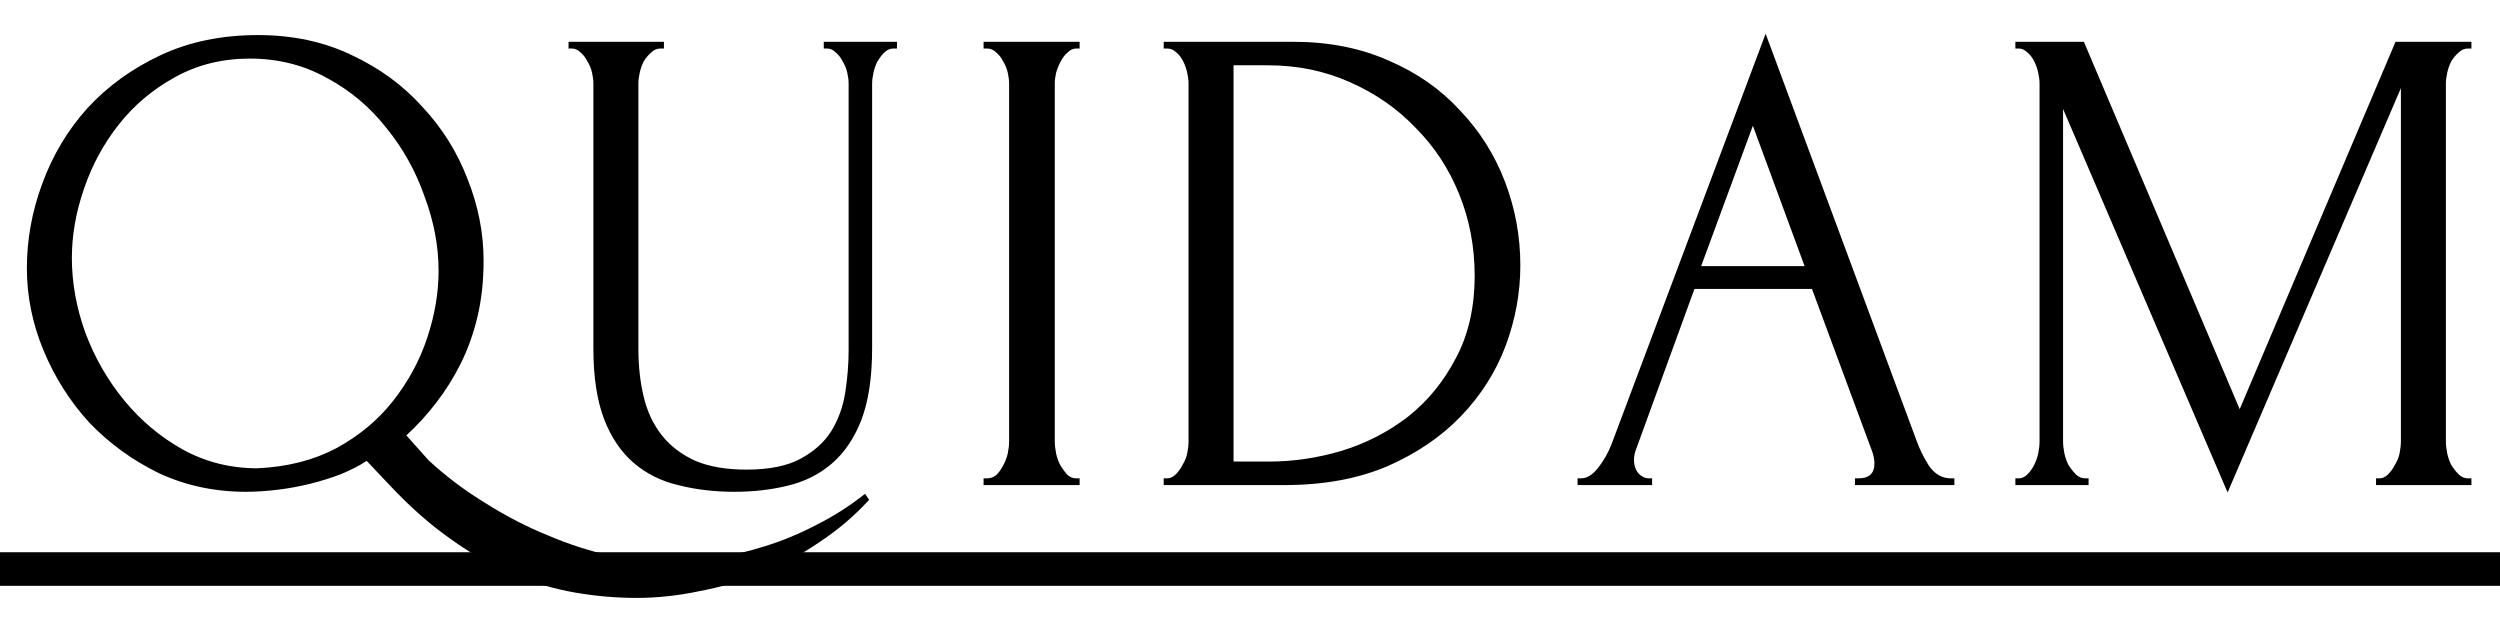 <?xml version="1.0" encoding="UTF-8"?> <svg xmlns="http://www.w3.org/2000/svg" width="67" height="17" viewBox="0 0 67 17" fill="none"> <path d="M6.912 0.94C7.848 0.94 8.688 1.12 9.432 1.48C10.176 1.828 10.806 2.29 11.322 2.866C11.85 3.43 12.252 4.072 12.528 4.792C12.816 5.512 12.96 6.244 12.96 6.988C12.96 7.528 12.906 8.026 12.798 8.482C12.69 8.938 12.54 9.358 12.348 9.742C12.156 10.126 11.934 10.48 11.682 10.804C11.442 11.116 11.178 11.404 10.89 11.668L11.484 12.334C11.952 12.766 12.462 13.15 13.014 13.486C13.566 13.834 14.124 14.122 14.688 14.35C15.252 14.59 15.81 14.77 16.362 14.89C16.914 15.01 17.418 15.07 17.874 15.07C18.27 15.07 18.69 15.034 19.134 14.962C19.59 14.89 20.046 14.782 20.502 14.638C20.97 14.494 21.432 14.302 21.888 14.062C22.344 13.834 22.776 13.558 23.184 13.234L23.292 13.396C22.896 13.828 22.452 14.206 21.96 14.53C21.468 14.866 20.952 15.142 20.412 15.358C19.872 15.574 19.314 15.736 18.738 15.844C18.174 15.964 17.616 16.024 17.064 16.024C16.512 16.024 15.96 15.976 15.408 15.88C14.856 15.784 14.304 15.622 13.752 15.394C13.2 15.166 12.648 14.854 12.096 14.458C11.544 14.074 10.992 13.588 10.44 13L9.828 12.352C9.624 12.484 9.39 12.604 9.126 12.712C8.874 12.808 8.604 12.892 8.316 12.964C8.028 13.036 7.734 13.09 7.434 13.126C7.134 13.162 6.852 13.18 6.588 13.18C5.748 13.18 4.968 13.012 4.248 12.676C3.54 12.328 2.922 11.878 2.394 11.326C1.878 10.762 1.47 10.12 1.17 9.4C0.87 8.68 0.72 7.942 0.72 7.186C0.72 6.418 0.858 5.662 1.134 4.918C1.41 4.162 1.812 3.49 2.34 2.902C2.88 2.314 3.534 1.84 4.302 1.48C5.07 1.12 5.94 0.94 6.912 0.94ZM6.894 12.55C7.698 12.514 8.406 12.334 9.018 12.01C9.63 11.674 10.134 11.254 10.53 10.75C10.938 10.234 11.244 9.67 11.448 9.058C11.652 8.446 11.754 7.846 11.754 7.258C11.754 6.598 11.628 5.932 11.376 5.26C11.136 4.576 10.794 3.964 10.35 3.424C9.918 2.872 9.39 2.428 8.766 2.092C8.142 1.744 7.452 1.57 6.696 1.57C5.952 1.57 5.28 1.738 4.68 2.074C4.092 2.398 3.594 2.818 3.186 3.334C2.778 3.85 2.466 4.426 2.25 5.062C2.034 5.686 1.926 6.304 1.926 6.916C1.926 7.576 2.046 8.242 2.286 8.914C2.538 9.586 2.886 10.192 3.33 10.732C3.774 11.272 4.296 11.71 4.896 12.046C5.508 12.382 6.174 12.55 6.894 12.55ZM15.237 1.12H17.793V1.3H17.703C17.607 1.3 17.523 1.336 17.451 1.408C17.379 1.468 17.313 1.546 17.253 1.642C17.205 1.738 17.169 1.84 17.145 1.948C17.121 2.056 17.109 2.152 17.109 2.236V9.346C17.109 9.814 17.157 10.246 17.253 10.642C17.349 11.038 17.511 11.38 17.739 11.668C17.967 11.956 18.267 12.184 18.639 12.352C19.011 12.508 19.467 12.586 20.007 12.586C20.607 12.586 21.087 12.49 21.447 12.298C21.807 12.106 22.083 11.86 22.275 11.56C22.467 11.248 22.593 10.9 22.653 10.516C22.713 10.132 22.743 9.754 22.743 9.382V2.236C22.743 2.152 22.731 2.056 22.707 1.948C22.683 1.84 22.641 1.738 22.581 1.642C22.533 1.546 22.473 1.468 22.401 1.408C22.329 1.336 22.251 1.3 22.167 1.3H22.077V1.12H24.039V1.3H23.949C23.853 1.3 23.769 1.336 23.697 1.408C23.637 1.468 23.577 1.546 23.517 1.642C23.469 1.738 23.433 1.84 23.409 1.948C23.385 2.056 23.373 2.152 23.373 2.236V9.328C23.373 10.108 23.277 10.75 23.085 11.254C22.893 11.746 22.629 12.136 22.293 12.424C21.957 12.712 21.561 12.91 21.105 13.018C20.661 13.126 20.187 13.18 19.683 13.18C19.143 13.18 18.639 13.12 18.171 13C17.715 12.892 17.319 12.694 16.983 12.406C16.647 12.118 16.383 11.728 16.191 11.236C15.999 10.732 15.903 10.102 15.903 9.346V2.236C15.903 2.152 15.891 2.056 15.867 1.948C15.843 1.84 15.801 1.738 15.741 1.642C15.693 1.546 15.633 1.468 15.561 1.408C15.489 1.336 15.411 1.3 15.327 1.3H15.237V1.12ZM26.36 1.12H28.934V1.3H28.844C28.76 1.3 28.682 1.336 28.61 1.408C28.538 1.468 28.478 1.546 28.43 1.642C28.382 1.726 28.34 1.828 28.304 1.948C28.28 2.056 28.268 2.152 28.268 2.236V11.83C28.268 11.926 28.28 12.034 28.304 12.154C28.328 12.262 28.364 12.364 28.412 12.46C28.472 12.556 28.532 12.64 28.592 12.712C28.664 12.784 28.748 12.82 28.844 12.82H28.934V13H26.36V12.82H26.45C26.546 12.82 26.63 12.79 26.702 12.73C26.774 12.658 26.834 12.574 26.882 12.478C26.942 12.37 26.984 12.262 27.008 12.154C27.032 12.034 27.044 11.926 27.044 11.83V2.236C27.044 2.152 27.032 2.056 27.008 1.948C26.984 1.84 26.942 1.738 26.882 1.642C26.834 1.546 26.774 1.468 26.702 1.408C26.63 1.336 26.546 1.3 26.45 1.3H26.36V1.12ZM31.187 12.82H31.277C31.361 12.82 31.439 12.784 31.511 12.712C31.583 12.64 31.643 12.556 31.691 12.46C31.751 12.364 31.793 12.262 31.817 12.154C31.841 12.034 31.853 11.926 31.853 11.83V2.236C31.853 2.152 31.841 2.056 31.817 1.948C31.793 1.84 31.757 1.738 31.709 1.642C31.661 1.546 31.601 1.468 31.529 1.408C31.457 1.336 31.373 1.3 31.277 1.3H31.187V1.12H34.661C35.609 1.12 36.461 1.288 37.217 1.624C37.973 1.948 38.609 2.392 39.125 2.956C39.653 3.508 40.055 4.144 40.331 4.864C40.607 5.584 40.745 6.334 40.745 7.114C40.745 7.846 40.613 8.566 40.349 9.274C40.085 9.97 39.689 10.594 39.161 11.146C38.633 11.698 37.973 12.148 37.181 12.496C36.389 12.832 35.471 13 34.427 13H31.187V12.82ZM39.521 7.384C39.521 6.616 39.383 5.89 39.107 5.206C38.831 4.522 38.441 3.928 37.937 3.424C37.445 2.908 36.857 2.5 36.173 2.2C35.501 1.9 34.769 1.75 33.977 1.75H33.059V12.37H34.013C34.661 12.37 35.309 12.274 35.957 12.082C36.617 11.878 37.211 11.572 37.739 11.164C38.267 10.744 38.693 10.222 39.017 9.598C39.353 8.974 39.521 8.236 39.521 7.384ZM49.713 12.82H49.803C50.091 12.82 50.235 12.688 50.235 12.424C50.235 12.328 50.217 12.226 50.181 12.118L48.561 7.744H45.411L43.845 12.046C43.809 12.142 43.791 12.232 43.791 12.316C43.791 12.472 43.833 12.598 43.917 12.694C44.001 12.778 44.091 12.82 44.187 12.82H44.277V13H42.279V12.82H42.369C42.525 12.82 42.675 12.73 42.819 12.55C42.975 12.358 43.101 12.136 43.197 11.884L47.319 0.904L51.351 11.776C51.435 12.016 51.549 12.25 51.693 12.478C51.849 12.706 52.047 12.82 52.287 12.82H52.377V13H49.713V12.82ZM45.591 7.132H48.363L46.977 3.37L45.591 7.132ZM63.678 12.82H63.768C63.852 12.82 63.93 12.784 64.002 12.712C64.074 12.64 64.134 12.556 64.182 12.46C64.242 12.364 64.284 12.262 64.308 12.154C64.332 12.034 64.344 11.926 64.344 11.83V2.362L59.7 13.198L55.29 2.92V11.83C55.29 11.926 55.302 12.034 55.326 12.154C55.35 12.262 55.386 12.364 55.434 12.46C55.494 12.556 55.56 12.64 55.632 12.712C55.704 12.784 55.788 12.82 55.884 12.82H55.974V13H54.012V12.82H54.102C54.186 12.82 54.264 12.784 54.336 12.712C54.408 12.64 54.468 12.556 54.516 12.46C54.564 12.364 54.6 12.262 54.624 12.154C54.648 12.034 54.66 11.926 54.66 11.83V2.236C54.66 2.152 54.648 2.056 54.624 1.948C54.6 1.84 54.564 1.738 54.516 1.642C54.468 1.546 54.408 1.468 54.336 1.408C54.264 1.336 54.186 1.3 54.102 1.3H54.012V1.12H55.848L60.024 10.966L64.2 1.12H66.234V1.3H66.144C66.048 1.3 65.964 1.336 65.892 1.408C65.82 1.468 65.754 1.546 65.694 1.642C65.646 1.738 65.61 1.84 65.586 1.948C65.562 2.056 65.55 2.152 65.55 2.236V11.83C65.55 11.926 65.562 12.034 65.586 12.154C65.61 12.262 65.646 12.364 65.694 12.46C65.754 12.556 65.82 12.64 65.892 12.712C65.964 12.784 66.048 12.82 66.144 12.82H66.234V13H63.678V12.82Z" fill="black"></path> <path d="M0 14.8H67.17V15.7H0V14.8Z" fill="black"></path> </svg> 